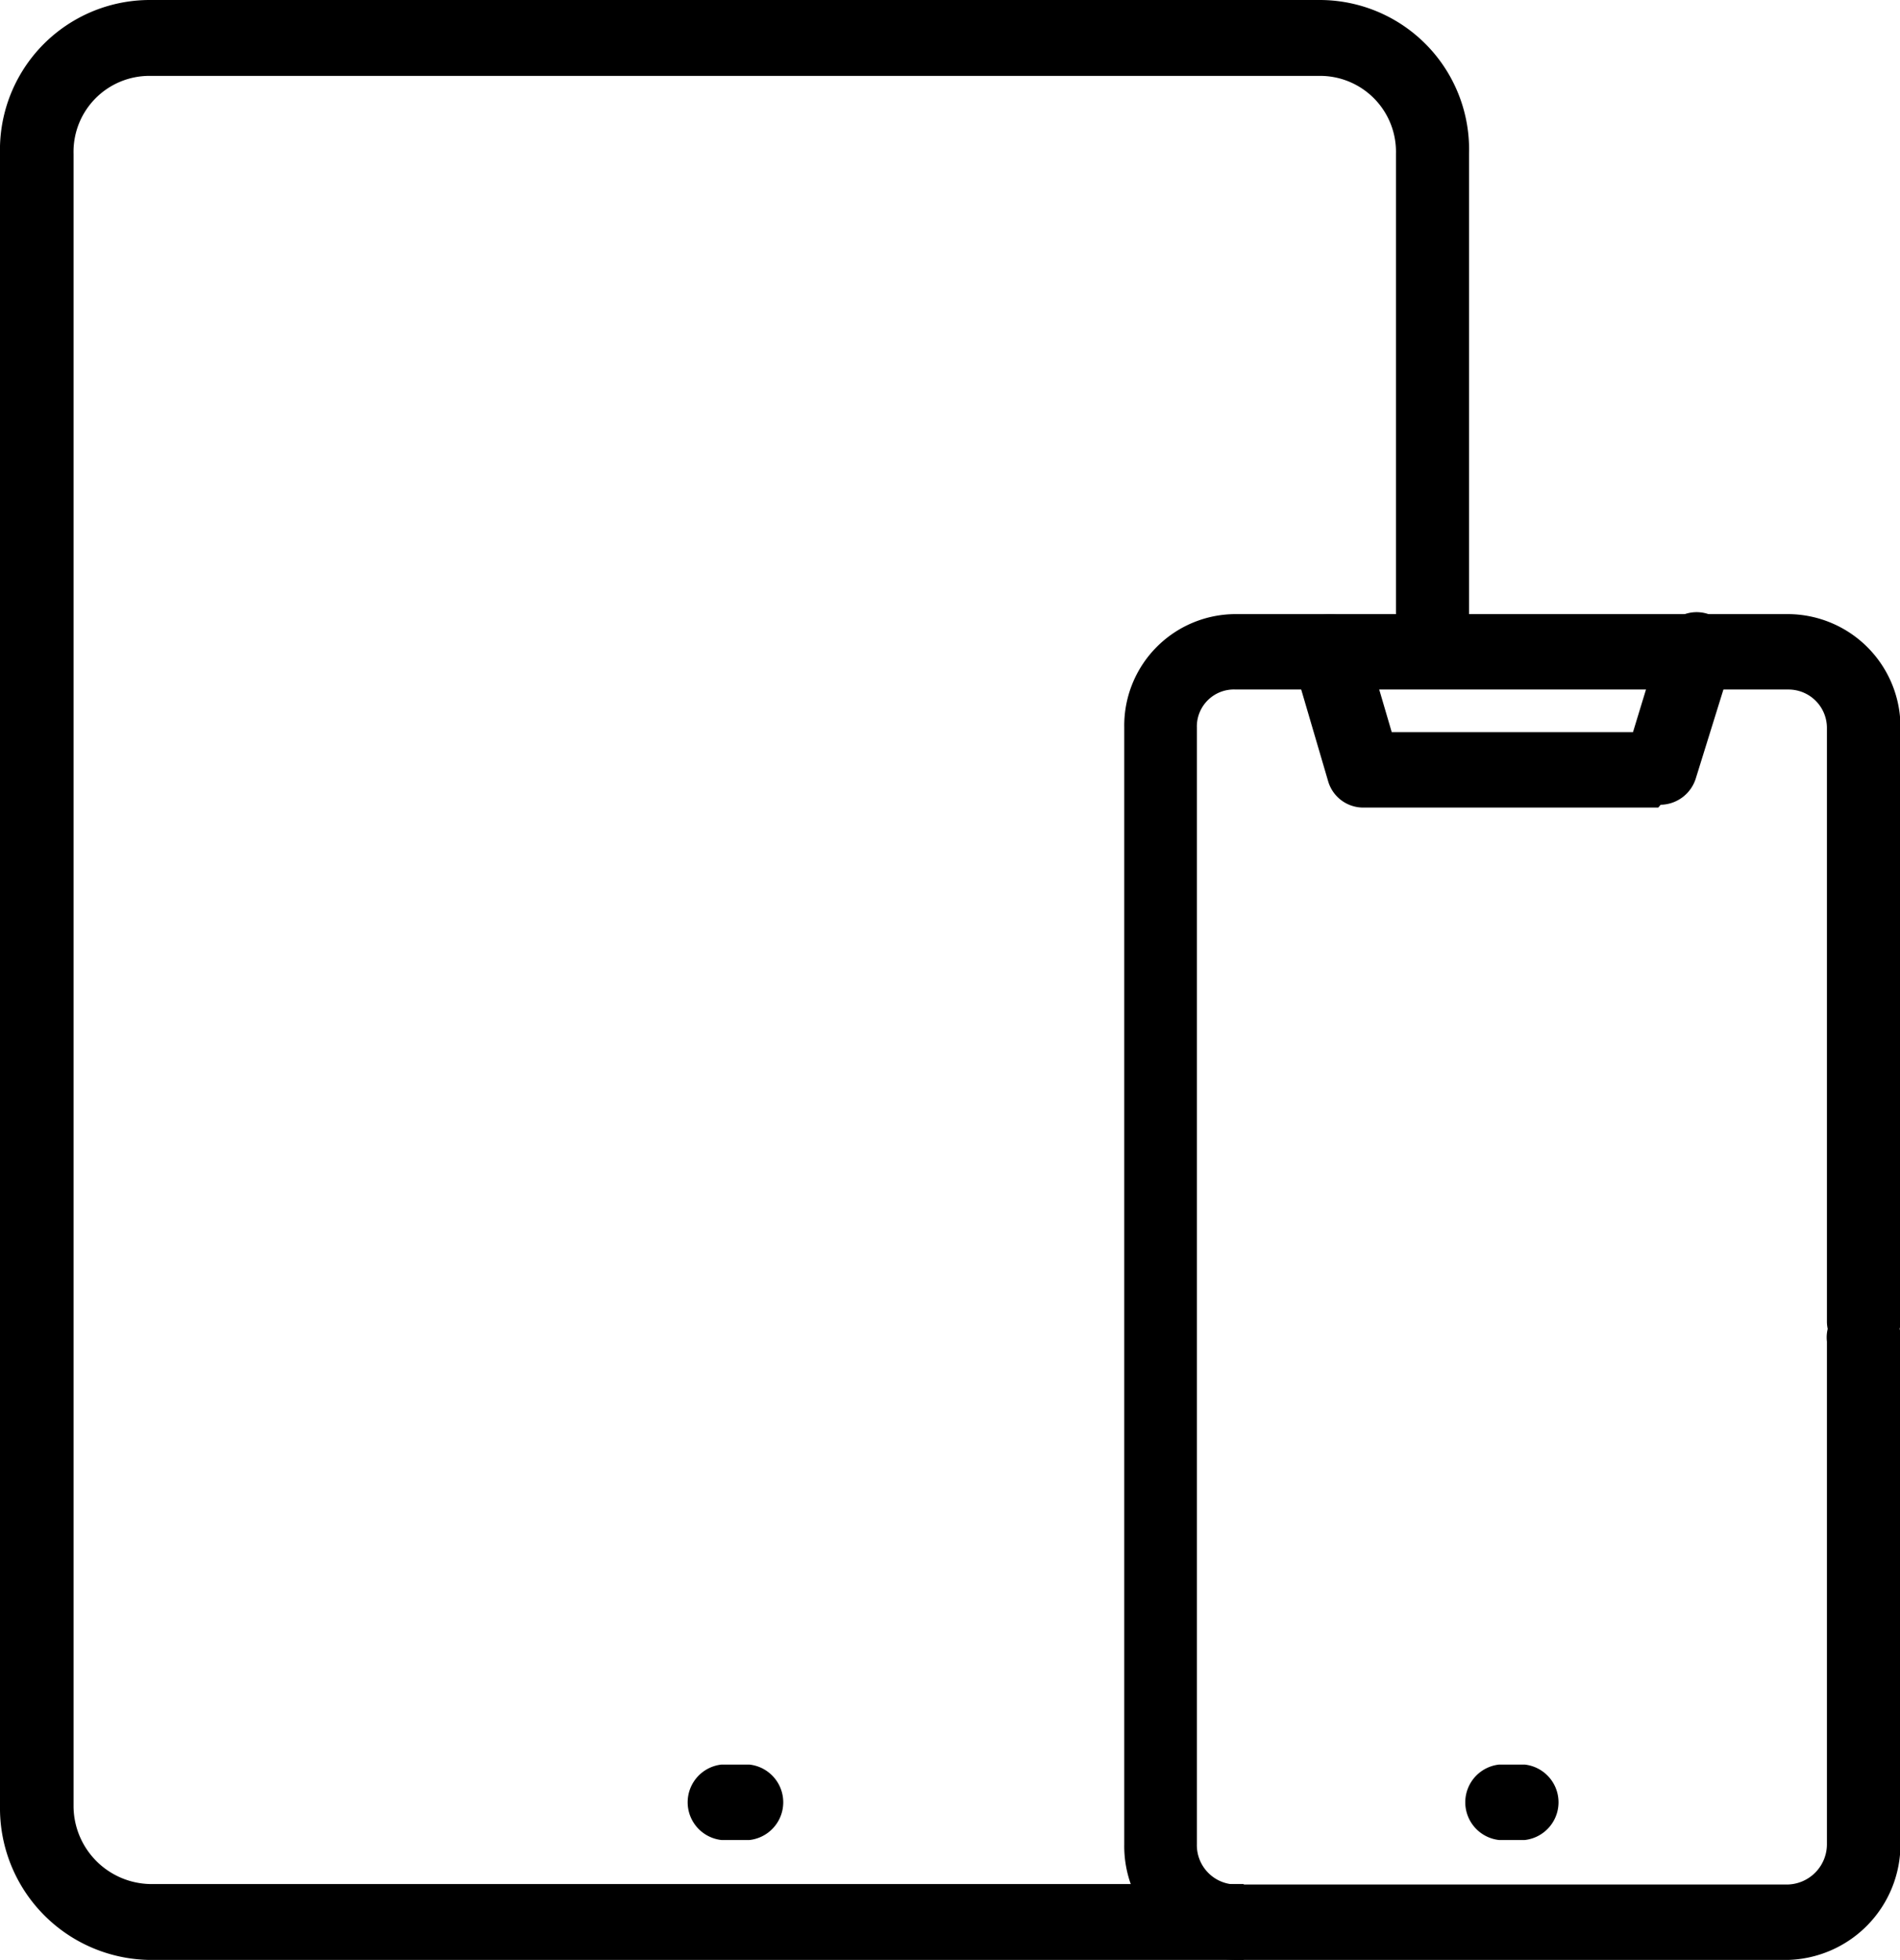 <svg xmlns="http://www.w3.org/2000/svg" viewBox="0 0 40.56 41.84"><title>Dual Pairing</title><g id="Layer_2" data-name="Layer 2"><g id="Layer_1-2" data-name="Layer 1"><path d="M26.55,41.84H3.18A3.24,3.24,0,0,1,0,38.56V3.28A3.2,3.2,0,0,1,3.18,0h25a3.19,3.19,0,0,1,3.18,3.28V13.46a.78.78,0,1,1-1.56,0V3.28a1.62,1.62,0,0,0-1.61-1.66h-25A1.62,1.62,0,0,0,1.57,3.28V38.56a1.67,1.67,0,0,0,1.62,1.66H26.55"/><path d="M16,39.28h-.6a.81.81,0,0,1,0-1.61H16a.81.81,0,0,1,0,1.61"/><path d="M38.17,41.84H26.38A2.43,2.43,0,0,1,24,39.37V15.53a2.38,2.38,0,0,1,2.39-2.42H38.17a2.41,2.41,0,0,1,2.4,2.42V28.21a.78.78,0,1,1-1.57,0V15.53a.82.82,0,0,0-.83-.81H26.38a.79.79,0,0,0-.83.81V39.37a.84.84,0,0,0,.83.86H38.17a.86.86,0,0,0,.83-.86V28.64a.79.79,0,1,1,1.57,0V39.37a2.47,2.47,0,0,1-2.4,2.47"/><path d="M35.4,17.24H29.1a.78.78,0,0,1-.75-.57l-.74-2.52a.81.81,0,0,1,.53-1,.78.78,0,0,1,1,.54l.57,1.94h5.15l.61-2a.78.78,0,0,1,1-.52.81.81,0,0,1,.51,1l-.78,2.51a.8.8,0,0,1-.75.56"/><path d="M32.55,39.28H32a.81.81,0,0,1,0-1.61h.55a.81.81,0,0,1,0,1.61"/></g></g></svg>